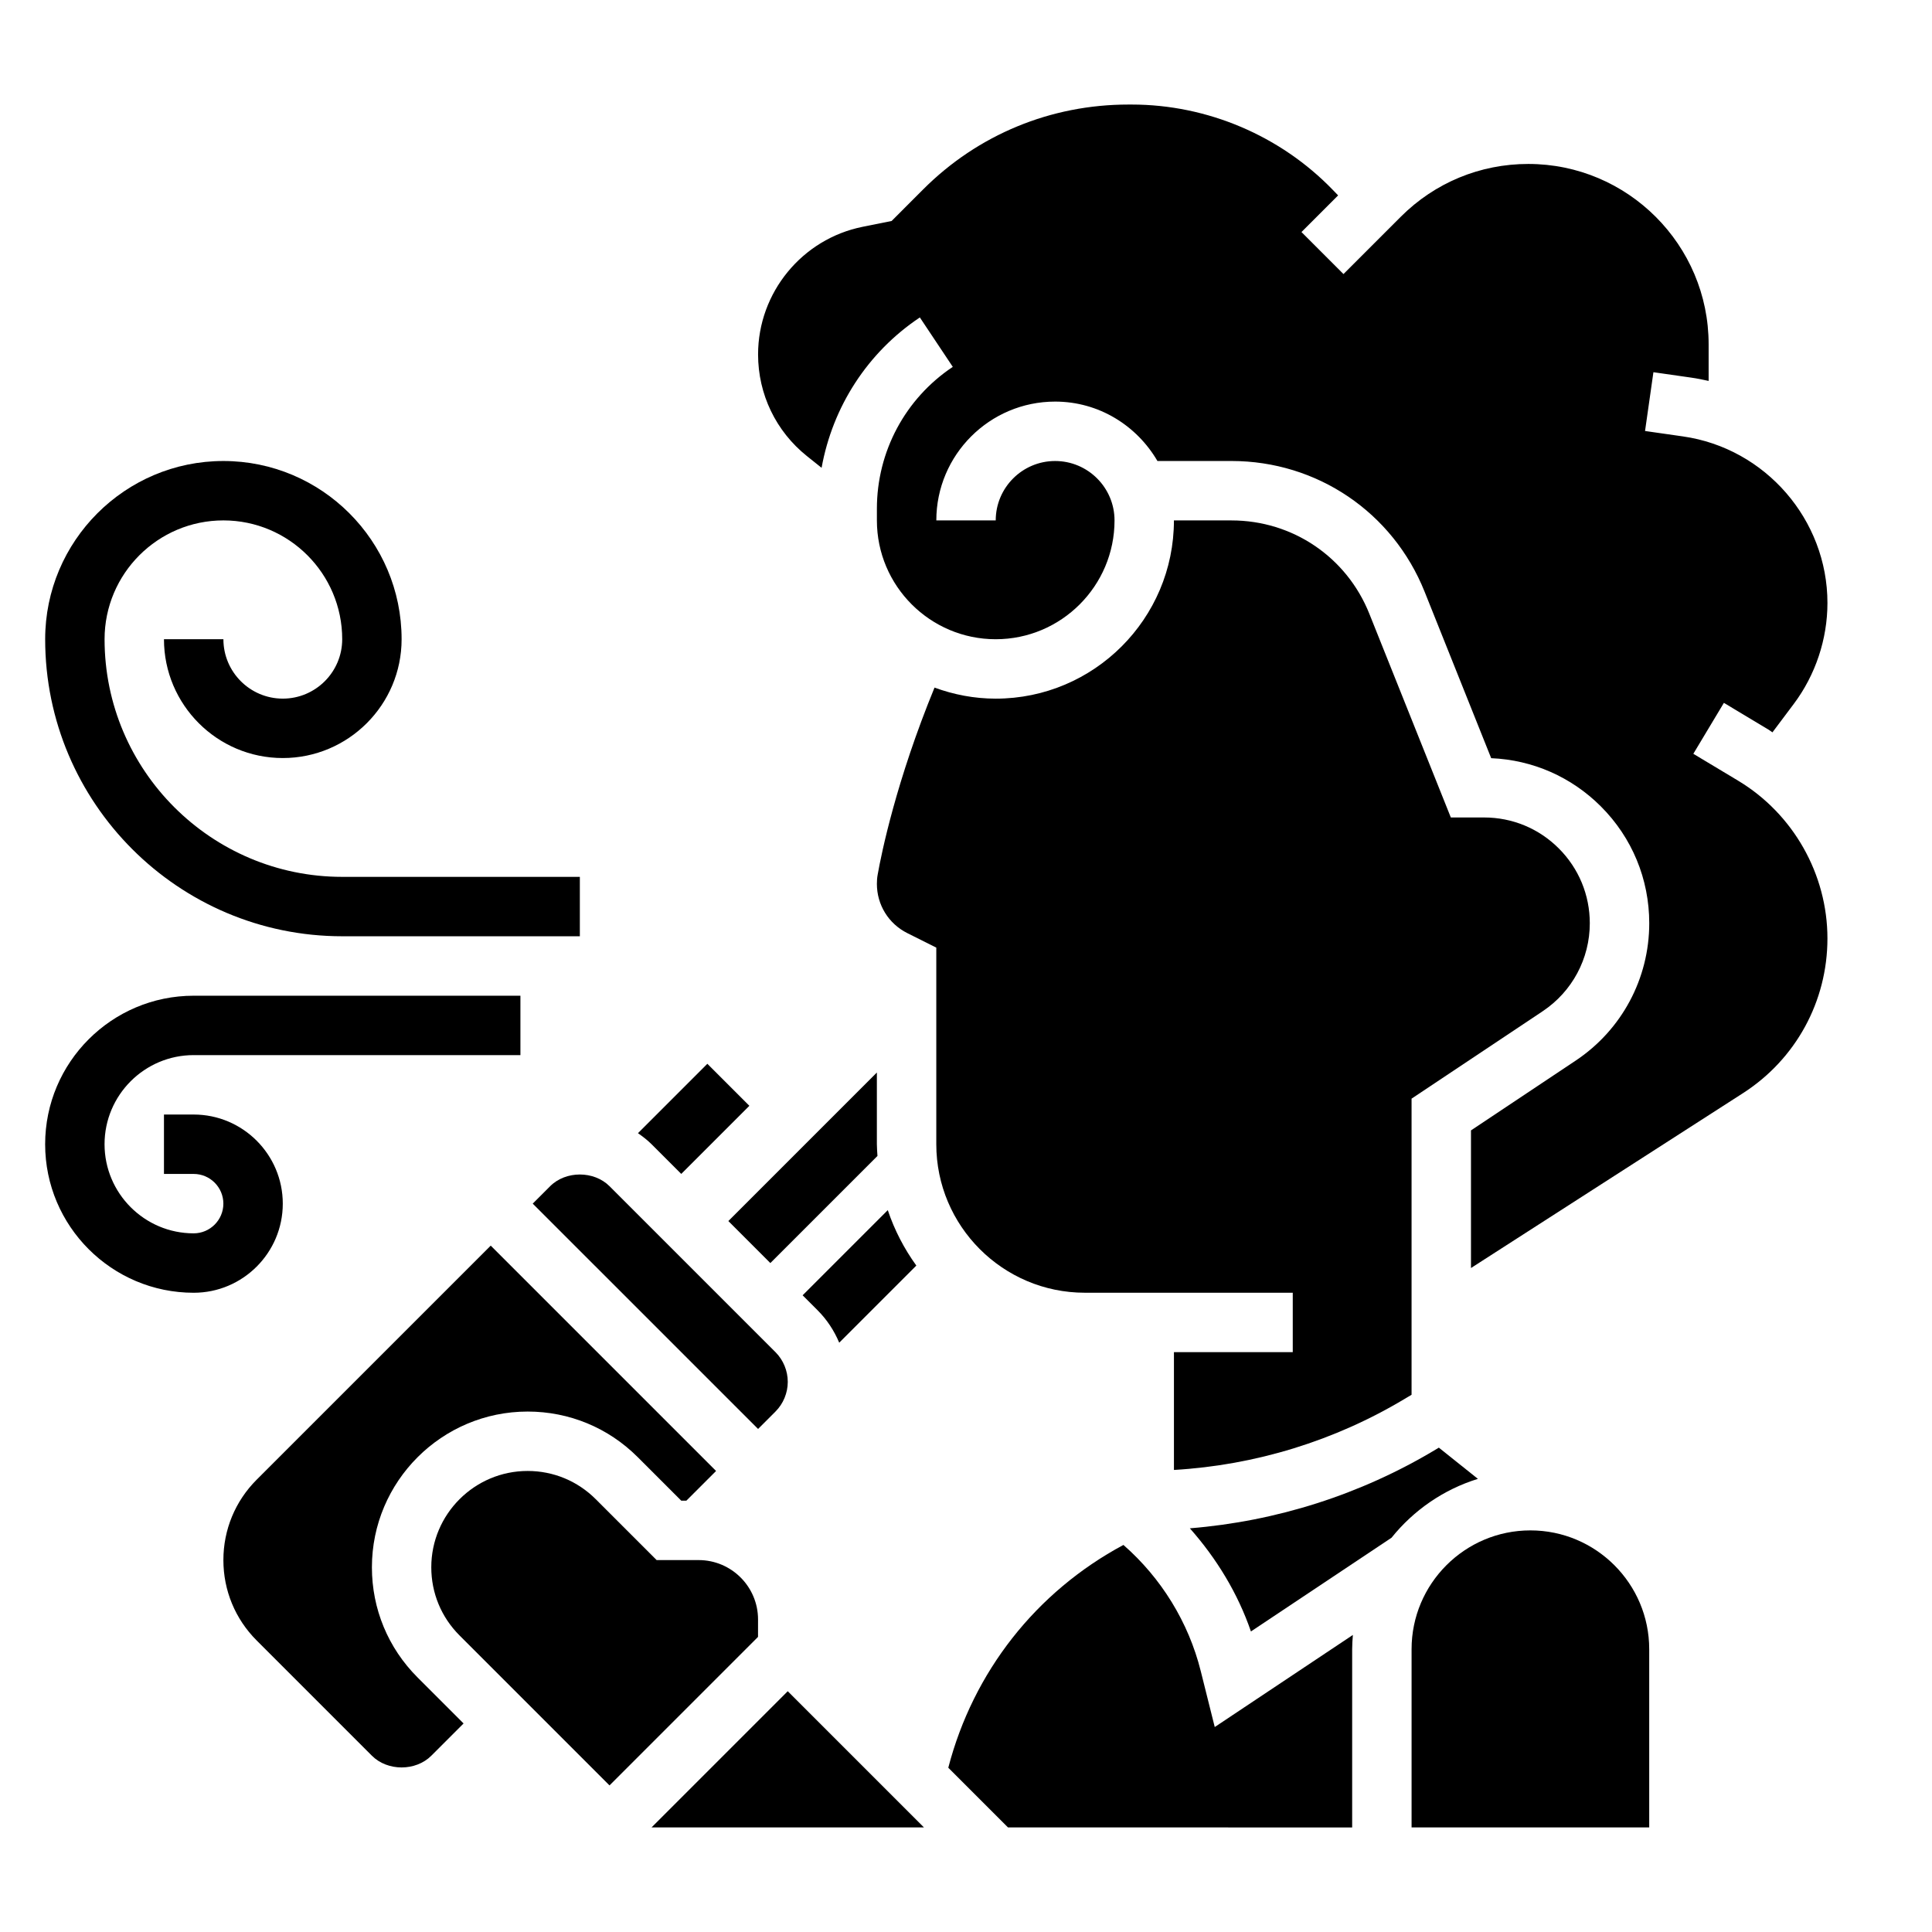 <?xml version="1.0" encoding="UTF-8"?>
<!-- Uploaded to: SVG Repo, www.svgrepo.com, Generator: SVG Repo Mixer Tools -->
<svg fill="#000000" width="800px" height="800px" version="1.1" viewBox="144 144 512 512" xmlns="http://www.w3.org/2000/svg">
 <g>
  <path d="m366.4 499.83 20.438-20.438c-3.219-4.457-5.785-9.383-7.566-14.695l-22.57 22.57 3.938 3.938c2.477 2.469 4.422 5.422 5.762 8.625z"/>
  <path d="m344.89 573.18c0-8.684-7.062-15.742-15.742-15.742h-11.133l-16.137-16.137c-4.828-4.828-11.234-7.481-18.051-7.481-14.074 0-25.531 11.453-25.531 25.527 0 6.816 2.652 13.227 7.477 18.051l39.754 39.754 39.359-39.359z"/>
  <path d="m316.66 628.29h72.203l-36.102-36.102z"/>
  <path d="m242.56 559.35c0-22.758 18.516-41.273 41.273-41.273 11.02 0 21.387 4.289 29.18 12.09l11.527 11.527h1.355l7.871-7.871-59.719-59.719-62.023 62.023c-5.691 5.691-8.824 13.266-8.824 21.309 0 8.047 3.133 15.617 8.824 21.309l30.535 30.539c4.141 4.141 11.602 4.141 15.742 0l8.551-8.551-12.203-12.203c-7.801-7.801-12.09-18.16-12.09-29.18z"/>
  <path d="m289.79 458.36-4.613 4.613 59.719 59.715 4.613-4.613c2.07-2.07 3.258-4.941 3.258-7.871 0-2.93-1.188-5.801-3.258-7.871l-43.973-43.973c-4.141-4.141-11.605-4.141-15.746 0z"/>
  <path d="m337.02 467.59 11.129 11.133 28.387-28.387c-0.055-1.031-0.156-2.055-0.156-3.102v-19.004z"/>
  <path d="m324.54 455.1 18.051-18.051-11.133-11.133-18.391 18.391c1.273 0.883 2.504 1.828 3.598 2.922z"/>
  <path d="m604.62 350.89-11.871-7.125 8.102-13.5 11.871 7.125c0.348 0.211 0.652 0.473 0.992 0.691l5.66-7.543c5.75-7.668 8.918-17.168 8.918-26.75 0-22.043-16.453-41.012-38.273-44.129l-10.066-1.441 2.219-15.578 10.066 1.441c1.543 0.219 3.062 0.535 4.566 0.867v-9.699c0-26.355-21.445-47.801-47.793-47.801-12.77 0-24.766 4.969-33.793 13.996l-15.184 15.184-11.133-11.133 9.715-9.715-1.379-1.426c-13.887-14.391-33.316-22.648-53.316-22.648h-0.891c-20.57 0-39.871 7.973-54.355 22.457l-8.398 8.406-7.637 1.527c-16.074 3.215-27.742 17.445-27.742 33.836 0 10.539 4.723 20.355 12.949 26.938l3.883 3.102c2.914-16.129 12.121-30.559 26.039-39.848l8.73 13.098c-12.598 8.402-20.113 22.453-20.113 37.582v3.109c0 17.367 14.121 31.488 31.488 31.488 17.367 0 31.488-14.121 31.488-31.488 0-8.684-7.062-15.742-15.742-15.742-8.684 0-15.742 7.062-15.742 15.742h-15.742c0-17.367 14.121-31.488 31.488-31.488 11.602 0 21.648 6.375 27.109 15.742h19.633c22.664 0 42.746 13.594 51.168 34.637l17.648 44.121c10.988 0.465 21.246 4.961 29.07 12.785 8.266 8.266 12.816 19.262 12.816 30.953 0 14.664-7.289 28.277-19.492 36.406l-27.75 18.496v36.473l72.078-46.336c14.016-9.008 22.387-24.34 22.387-41.008 0-17.023-9.07-33.043-23.672-41.805z"/>
  <path d="m549.57 549.57c-17.367 0-31.488 14.121-31.488 31.488v47.23h62.977v-47.23c0-17.367-14.121-31.488-31.488-31.488z"/>
  <path d="m525.31 527.64-0.914 0.551c-19.836 11.895-42.125 18.973-65.07 20.828 7.07 7.988 12.699 17.207 16.184 27.332l37.258-24.836c5.84-7.266 13.777-12.785 22.891-15.602z"/>
  <path d="m462.22 586.89c-3.242-12.988-10.469-24.688-20.5-33.465-23.176 12.43-39.809 33.645-46.414 59.039l15.824 15.824 91.207 0.004v-47.23c0-1.273 0.094-2.535 0.188-3.785l-36.605 24.402z"/>
  <path d="m431.49 486.59h55.105v15.742h-31.488v31.219c21.578-1.266 42.586-7.699 61.188-18.863l1.785-1.062v-78.477l34.754-23.168c7.812-5.211 12.48-13.926 12.48-23.309 0-7.484-2.914-14.523-8.203-19.82-5.289-5.301-12.328-8.215-19.824-8.215h-8.801l-21.594-53.977c-6.004-15.027-20.34-24.742-36.531-24.742h-15.258c0 26.047-21.184 47.23-47.23 47.23-5.699 0-11.148-1.07-16.215-2.93-10.117 24.625-14.066 43.887-15.066 49.57-0.152 0.82-0.207 1.617-0.207 2.441 0 5.574 3.094 10.578 8.078 13.066l7.664 3.836v52.098c0 21.703 17.66 39.359 39.363 39.359z"/>
  <path d="m234.69 392.12h62.977v-15.742h-62.977c-34.723 0-62.977-28.254-62.977-62.977 0-17.367 14.121-31.488 31.488-31.488 17.367 0 31.488 14.121 31.488 31.488 0 8.684-7.062 15.742-15.742 15.742-8.684 0-15.742-7.062-15.742-15.742h-15.75c0 17.367 14.121 31.488 31.488 31.488 17.367 0 31.488-14.121 31.488-31.488 0-26.047-21.184-47.23-47.23-47.23s-47.23 21.184-47.23 47.23c-0.004 43.406 35.312 78.719 78.719 78.719z"/>
  <path d="m218.94 462.98c0-13.02-10.598-23.617-23.617-23.617h-7.871v15.742h7.871c4.336 0 7.871 3.535 7.871 7.871 0 4.336-3.535 7.871-7.871 7.871-13.02 0-23.617-10.598-23.617-23.617 0-13.02 10.598-23.617 23.617-23.617h86.594v-15.742l-86.594 0.004c-21.703 0-39.359 17.656-39.359 39.359s17.656 39.359 39.359 39.359c13.023 0 23.617-10.594 23.617-23.613z"/>
 </g>
</svg>